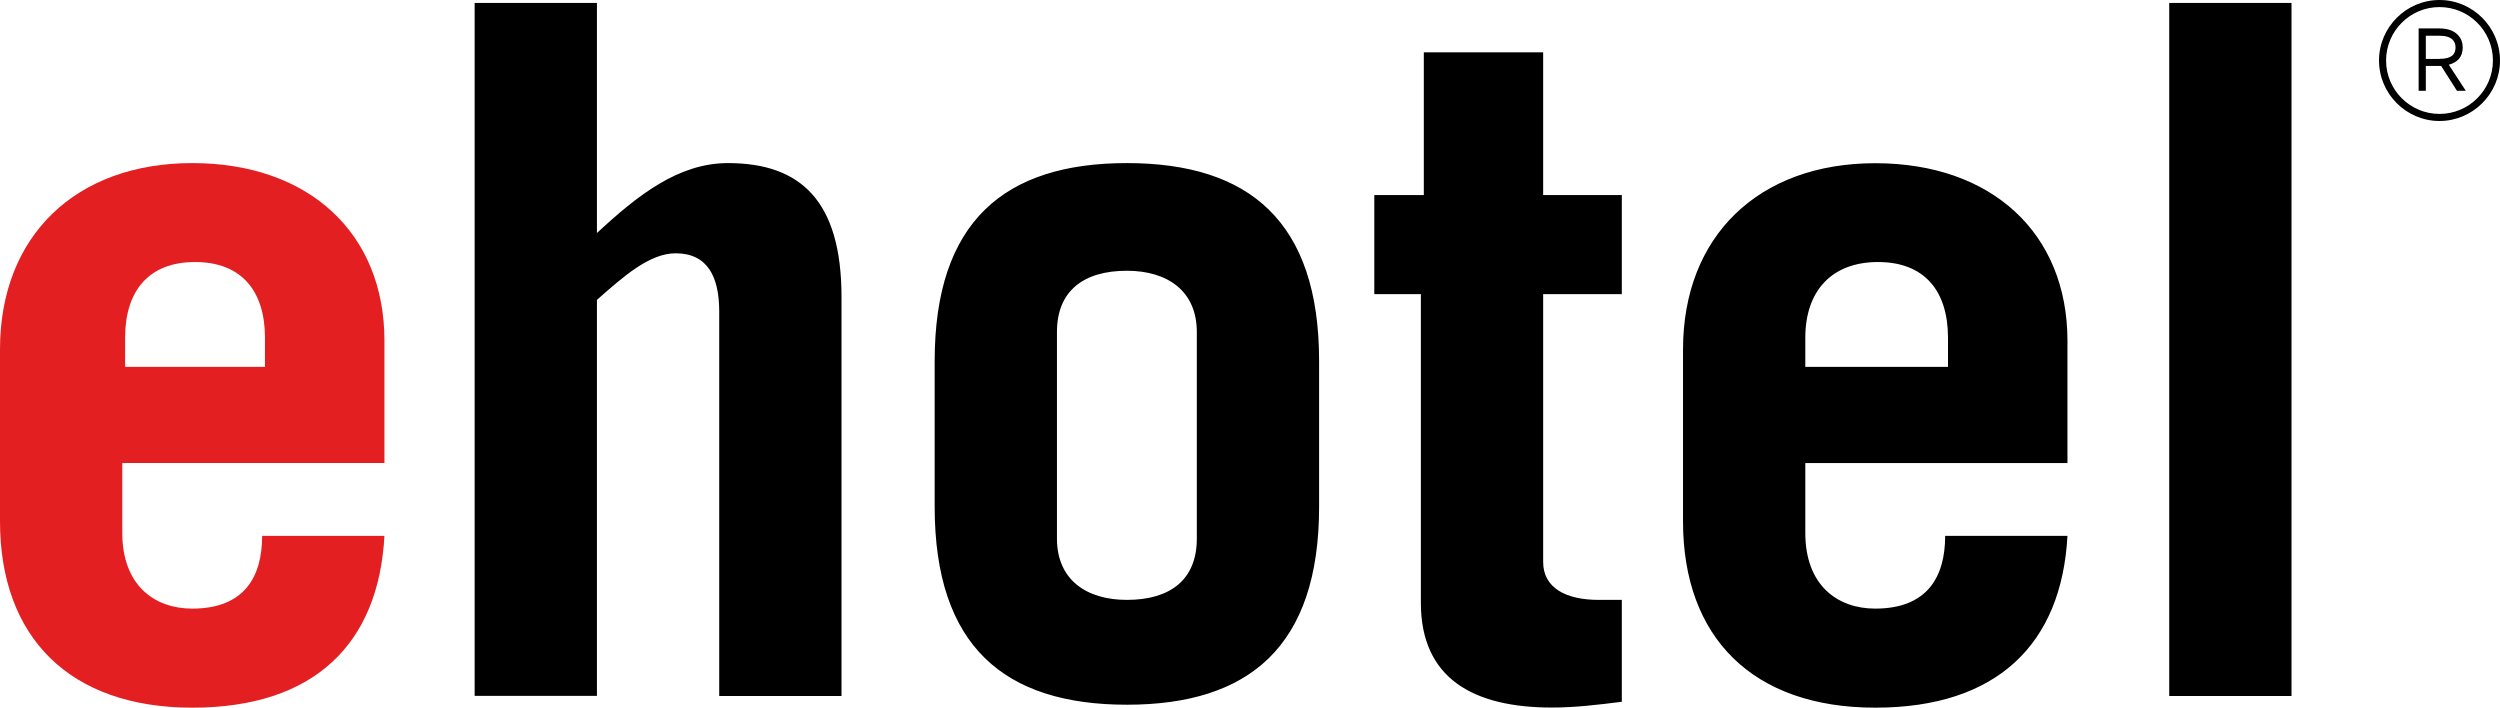 <?xml version="1.0" encoding="UTF-8"?><svg id="Ebene_1" xmlns="http://www.w3.org/2000/svg" viewBox="0 0 212 60"><defs><style>.cls-1{fill:#e31f21;}</style></defs><path d="M40.25,59.01V.25h10.37v19.51c3.46-3.21,6.91-5.93,11.11-5.93,6.17,0,9.63,3.21,9.63,11.36v33.83h-10.37V26.42c0-2.96-.99-4.94-3.7-4.94-2.22,0-4.44,1.98-6.67,3.95v33.58s-10.37,0-10.37,0ZM89.63,45.68c0,3.46,2.47,5.19,5.93,5.19,3.7,0,5.93-1.73,5.93-5.19v-17.53c0-3.46-2.47-5.19-5.93-5.19-3.7,0-5.93,1.73-5.93,5.19v17.53ZM79.26,30.62c0-11.85,5.93-16.79,16.3-16.79s16.3,4.94,16.3,16.79v12.35c0,11.85-5.93,16.79-16.3,16.79s-16.3-4.94-16.3-16.79v-12.35ZM116.54,24.94v-8.4h4.2V4.44h10.12v12.1h6.67v8.4h-6.67v22.72c0,2.22,1.98,3.21,4.69,3.21h1.98v8.64c-1.98.25-3.95.49-5.93.49-6.67,0-11.11-2.47-11.11-8.89v-26.17h-3.95ZM165.19,31.11v-2.47c0-3.95-1.98-6.42-5.93-6.42s-6.17,2.47-6.17,6.42v2.47h12.1ZM153.09,39.26v5.93c0,4.44,2.72,6.42,5.93,6.42,4.44,0,5.93-2.72,5.93-6.17h10.37c-.49,9.14-5.93,14.57-16.3,14.57s-16.3-5.93-16.3-15.8v-14.57c0-9.63,6.42-15.8,16.3-15.8s16.3,5.93,16.3,15.06v10.37h-22.22ZM183.95.25h10.37v58.77h-10.37V.25ZM206.87,0c2.82,0,5.13,2.31,5.13,5.13s-2.31,5.13-5.13,5.13-5.13-2.31-5.13-5.13,2.31-5.13,5.13-5.13ZM206.87,9.66c2.5,0,4.53-2.03,4.53-4.53s-2.03-4.53-4.53-4.53-4.53,2.03-4.53,4.53,2.03,4.53,4.53,4.53ZM205.1,7.71V2.41h1.77c1.46,0,1.97.87,1.97,1.6,0,.83-.45,1.28-1.18,1.48l1.44,2.21h-.75l-1.34-2.11h-1.3v2.11h-.61ZM206.87,4.99c1.04,0,1.36-.39,1.36-.97,0-.49-.28-.99-1.36-.99h-1.16v1.97h1.16Z"/><path class="cls-1" d="M22.47,31.11v-2.47c0-3.95-1.98-6.42-5.93-6.42s-5.93,2.47-5.93,6.42v2.47h11.85ZM10.37,39.26v5.93c0,4.44,2.72,6.42,5.93,6.42,4.44,0,5.93-2.72,5.93-6.17h10.37c-.49,9.14-5.93,14.57-16.3,14.57S0,54.07,0,44.2v-14.57c0-9.63,6.42-15.8,16.3-15.8s16.3,5.93,16.3,15.06v10.37c.25,0-22.22,0-22.22,0Z"/></svg>